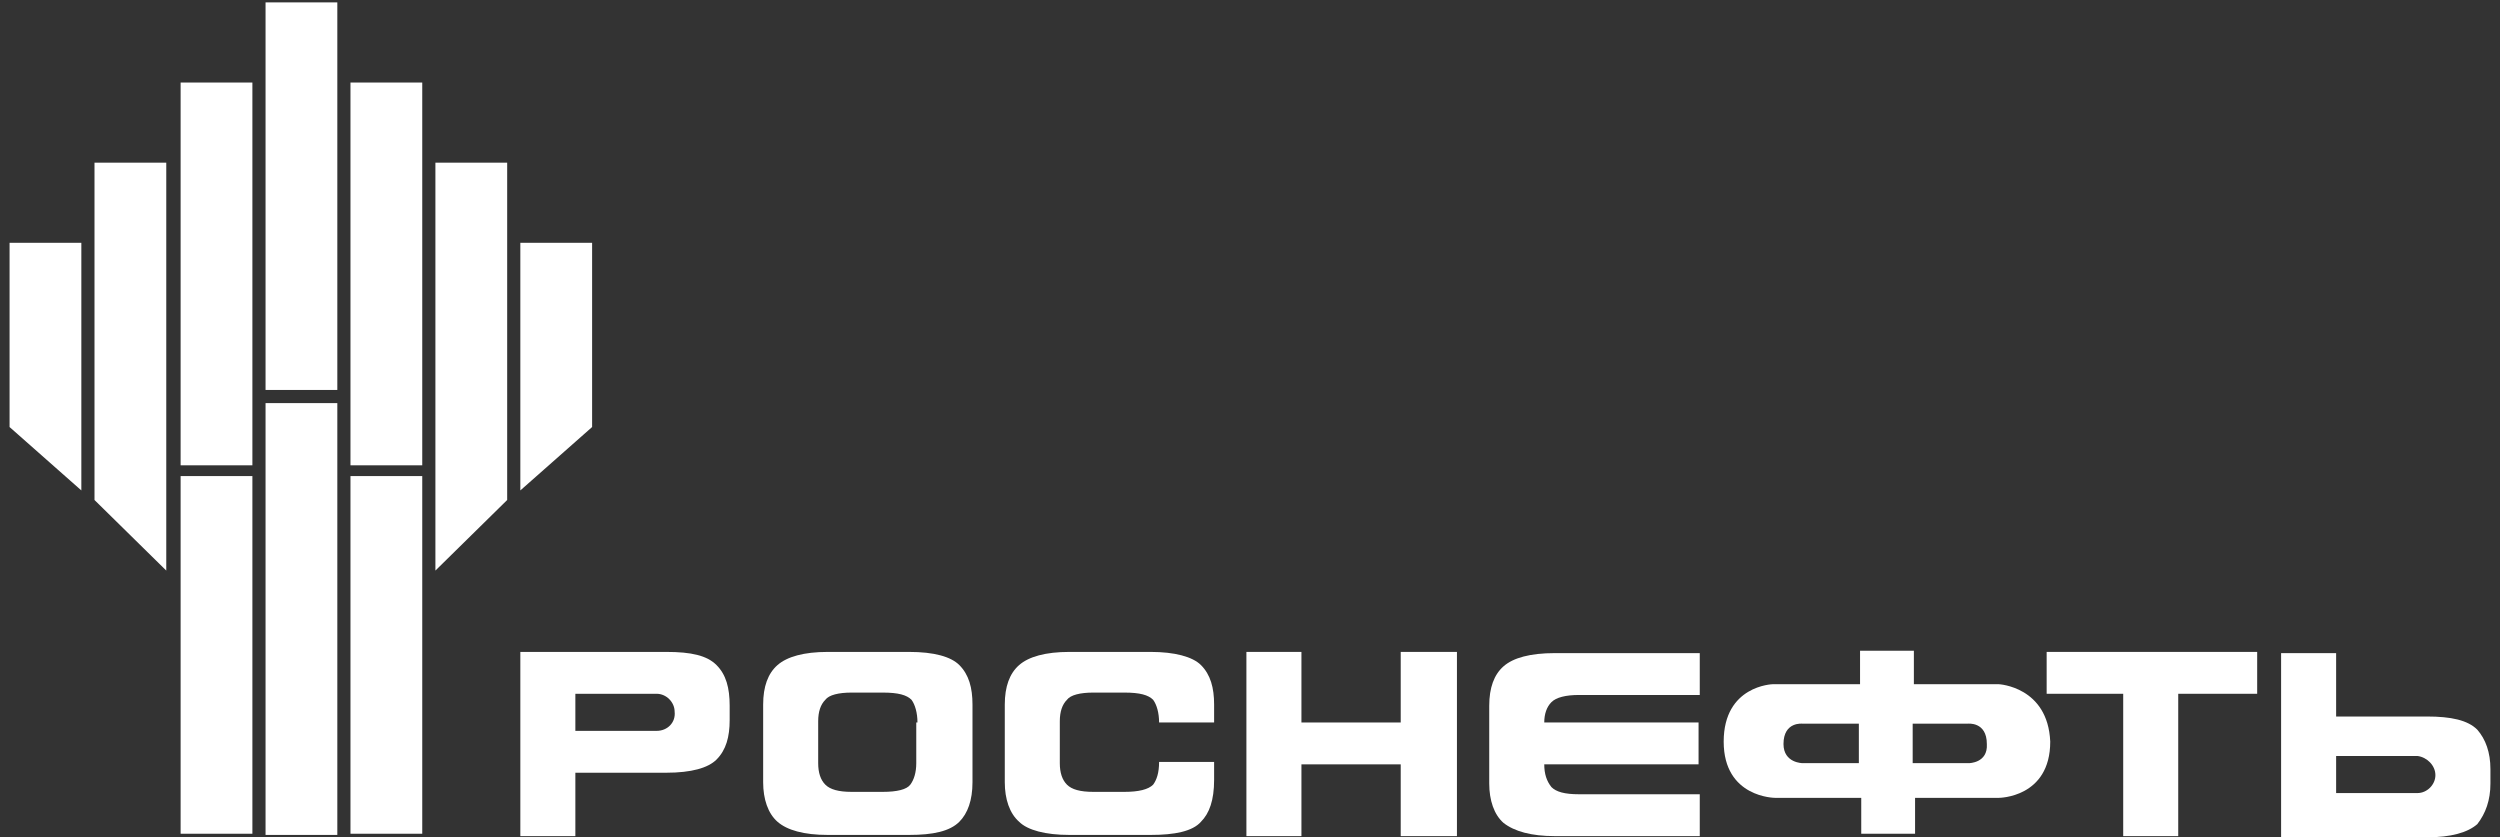 <svg width="209" height="70" viewBox="0 0 209 70" fill="none" xmlns="http://www.w3.org/2000/svg">
<rect x="0" y="0" width="209" height="70" fill="#333333" stroke="none"/>
<path d="M21.1 39.8H15.1V69.7H21.1V39.8Z" fill="white"/>
<path d="M28.2 33.7H22.2V69.8H28.2V33.7Z" fill="white"/>
<path d="M35.3 39.8H29.3V69.7H35.3V39.8Z" fill="white"/>
<path d="M6.8 41L0.8 35.7V20.3H6.8V41Z" fill="white"/>
<path d="M13.9 47.7L7.9 41.8V13.6H13.9V47.7Z" fill="white"/>
<path d="M21.1 6.9H15.1V38.9H21.1V6.9Z" fill="white"/>
<path d="M28.2 0.2H22.2V32.6H28.2V0.2Z" fill="white"/>
<path d="M43.5 41L49.5 35.7V20.3H43.5V41Z" fill="white"/>
<path d="M36.4 47.7L42.4 41.8V13.6H36.4V47.7Z" fill="white"/>
<path d="M35.3 6.9H29.3V38.9H35.3V6.9Z" fill="white"/>
<path d="M76.7 60.4C76.7 59.6 76.5 58.9 76.2 58.5C75.8 58.1 75.1 57.9 73.8 57.9H71.2C70.1 57.9 69.3 58.1 69 58.5C68.6 58.9 68.4 59.5 68.4 60.3V63.8C68.4 64.6 68.6 65.2 69 65.6C69.4 66 70.1 66.2 71.2 66.2H73.8C75 66.2 75.8 66 76.1 65.6C76.4 65.2 76.6 64.6 76.6 63.8V60.4H76.7ZM80.2 68.7C79.4 69.5 78 69.8 76 69.8H69.2C67.2 69.8 65.8 69.4 65 68.7C64.2 68 63.8 66.8 63.8 65.4V58.9C63.8 57.4 64.2 56.3 65 55.6C65.8 54.9 67.2 54.5 69.2 54.5H76C78.1 54.5 79.5 54.9 80.2 55.6C81 56.4 81.3 57.5 81.3 58.9V65.4C81.3 66.9 80.9 68 80.2 68.7Z" fill="white"/>
<path d="M100.4 68.7C99.7 69.5 98.2 69.8 96.2 69.8H89.4C87.4 69.8 85.9 69.4 85.2 68.7C84.4 68 84 66.8 84 65.4V58.9C84 57.4 84.4 56.3 85.2 55.6C86 54.9 87.4 54.5 89.4 54.5H96.2C98.2 54.5 99.7 54.9 100.4 55.6C101.2 56.4 101.5 57.5 101.5 58.9V60.4H96.9C96.9 59.6 96.7 58.9 96.4 58.5C96 58.1 95.3 57.9 94 57.9H91.4C90.3 57.9 89.5 58.1 89.2 58.5C88.8 58.9 88.6 59.5 88.6 60.3V63.8C88.6 64.6 88.8 65.2 89.2 65.6C89.6 66 90.3 66.2 91.4 66.2H94C95.2 66.2 96 66 96.4 65.6C96.7 65.2 96.9 64.6 96.9 63.7H101.5V65.2C101.5 66.9 101.1 68 100.4 68.7Z" fill="white"/>
<path d="M108.8 69.9H104.2V65.5V58.9V54.5H108.8V60.4H117.1V54.5H121.8V58.9V65.5V69.9H117.1V63.9H108.8V69.9Z" fill="white"/>
<path d="M130.4 63.9H129.1C129.1 64.7 129.3 65.3 129.7 65.8C130.1 66.2 130.8 66.4 132 66.4H134.6H142.1V69.9H136.8H130C128 69.9 126.6 69.5 125.7 68.8C124.9 68.1 124.5 66.9 124.5 65.5V59C124.5 57.5 124.9 56.4 125.7 55.7C126.5 55 127.9 54.6 130 54.6H136.8H142.1V58.1H134.6H132C130.9 58.1 130.1 58.3 129.7 58.7C129.3 59.1 129.1 59.7 129.1 60.4H130.4H142V63.9H130.4Z" fill="white"/>
<path d="M177.5 58H171.1V54.5H176.4H183.2H188.7V58H182.1V69.9H177.5V58Z" fill="white"/>
<path d="M149.1 62.2C149.1 60.3 150.7 60.5 150.7 60.5H155.4V63.8H150.7C150.7 63.8 149.1 63.8 149.1 62.2ZM164.6 63.8H159.9V60.5H164.5C164.5 60.5 166.1 60.3 166.1 62.2C166.2 63.8 164.6 63.8 164.6 63.8ZM167.1 57.2H160V54.4H155.5V57.2H148.2C148.2 57.2 144.1 57.3 144.1 62C144.1 66.7 148.4 66.7 148.4 66.7H155.6V69.7H160.1V66.7H167.1C167.1 66.7 171.4 66.7 171.4 62C171.2 57.4 167.1 57.2 167.1 57.2Z" fill="white"/>
<path d="M54.9 61.1H48.1V58H54.9C55.7 58 56.4 58.7 56.4 59.5C56.5 60.4 55.8 61.1 54.9 61.1ZM59.9 55.6C59.1 54.8 57.8 54.5 55.7 54.5H43.5V69.9H48.1V64.6H55.7C57.8 64.6 59.2 64.2 59.9 63.5C60.7 62.7 61 61.6 61 60.2V59C61 57.5 60.7 56.4 59.9 55.6Z" fill="white"/>
<path d="M203.6 64.8C203.6 65.6 202.9 66.3 202.1 66.3H195.3V63.2H202.1C202.9 63.3 203.6 64 203.6 64.8ZM208.2 65.5V64.3C208.2 62.9 207.8 61.8 207.1 61C206.3 60.2 204.9 59.9 202.9 59.9H195.3V54.6H190.7V70H202.9C204.9 70 206.3 69.6 207.1 68.9C207.8 68 208.2 66.9 208.2 65.5Z" fill="white"/>
</svg>
